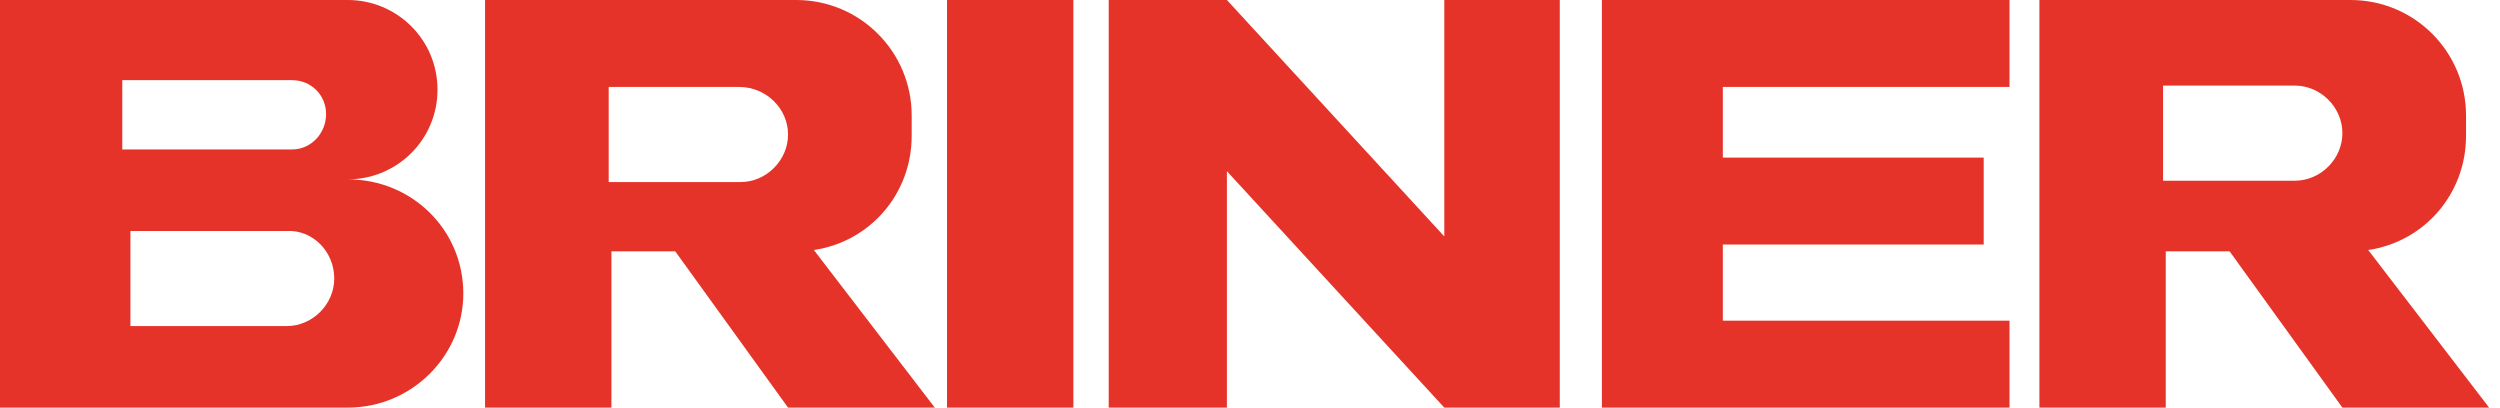 <svg xmlns="http://www.w3.org/2000/svg" xmlns:xlink="http://www.w3.org/1999/xlink" id="Ebene_1" x="0px" y="0px" viewBox="0 0 184 30" style="enable-background:new 0 0 184 30;" xml:space="preserve" width="184" height="30"><style type="text/css">	.st0{fill:#E63329;}</style><g>	<path class="st0" d="M25.6,13.2L25.6,13.2c3.6,0,6.6-2.9,6.6-6.6S29.2,0,25.6,0H0v13.1V30h25.6c4.7,0,8.5-3.8,8.5-8.4   C34.1,16.9,30.3,13.2,25.6,13.2z M9,5.9h12.5c1.4,0,2.5,1.1,2.5,2.5S22.9,11,21.5,11H9V5.9z M24.6,20.5c0,1.9-1.6,3.5-3.5,3.5H9.6   v-7h11.5C23,16.9,24.6,18.5,24.6,20.5L24.6,20.5z"></path>	<path class="st0" d="M58,30h10.8l-8.9-11.6c4.1-0.6,7.2-4.1,7.2-8.4V8.5c0-4.7-3.8-8.5-8.5-8.5H35.7v17.6v0.9V30H45V18.5h4.7L58,30   z M44.7,6.4h9.7C56.4,6.4,58,8,58,9.9s-1.6,3.5-3.5,3.5h-9.7V6.4z"></path>	<path class="st0" d="M172.4,30h10.8l-8.9-11.6c4.1-0.6,7.2-4.1,7.2-8.4V8.5c0-4.7-3.8-8.5-8.5-8.5h-22.9v17.6v0.9V30h9.3V18.5h4.7   L172.4,30z M159.2,6.3h9.7c1.9,0,3.5,1.6,3.5,3.5s-1.6,3.5-3.5,3.5h-9.7V6.3z"></path>	<rect x="69.7" y="0" class="st0" width="9.3" height="30"></rect>	<polygon class="st0" points="114.8,0 106.3,0 106.3,17.4 90.3,0 90.3,0 90.3,0 81.6,0 81.6,30 90.3,30 90.3,12.6 106.3,30    106.3,30 114.8,30  "></polygon>	<polygon class="st0" points="147.9,6.4 147.9,0 117.9,0 117.9,6.4 117.9,23.6 117.9,30 126.8,30 147.9,30 147.9,23.6 126.8,23.6    126.8,18 146,18 146,11.6 126.8,11.6 126.8,6.4  "></polygon></g></svg>